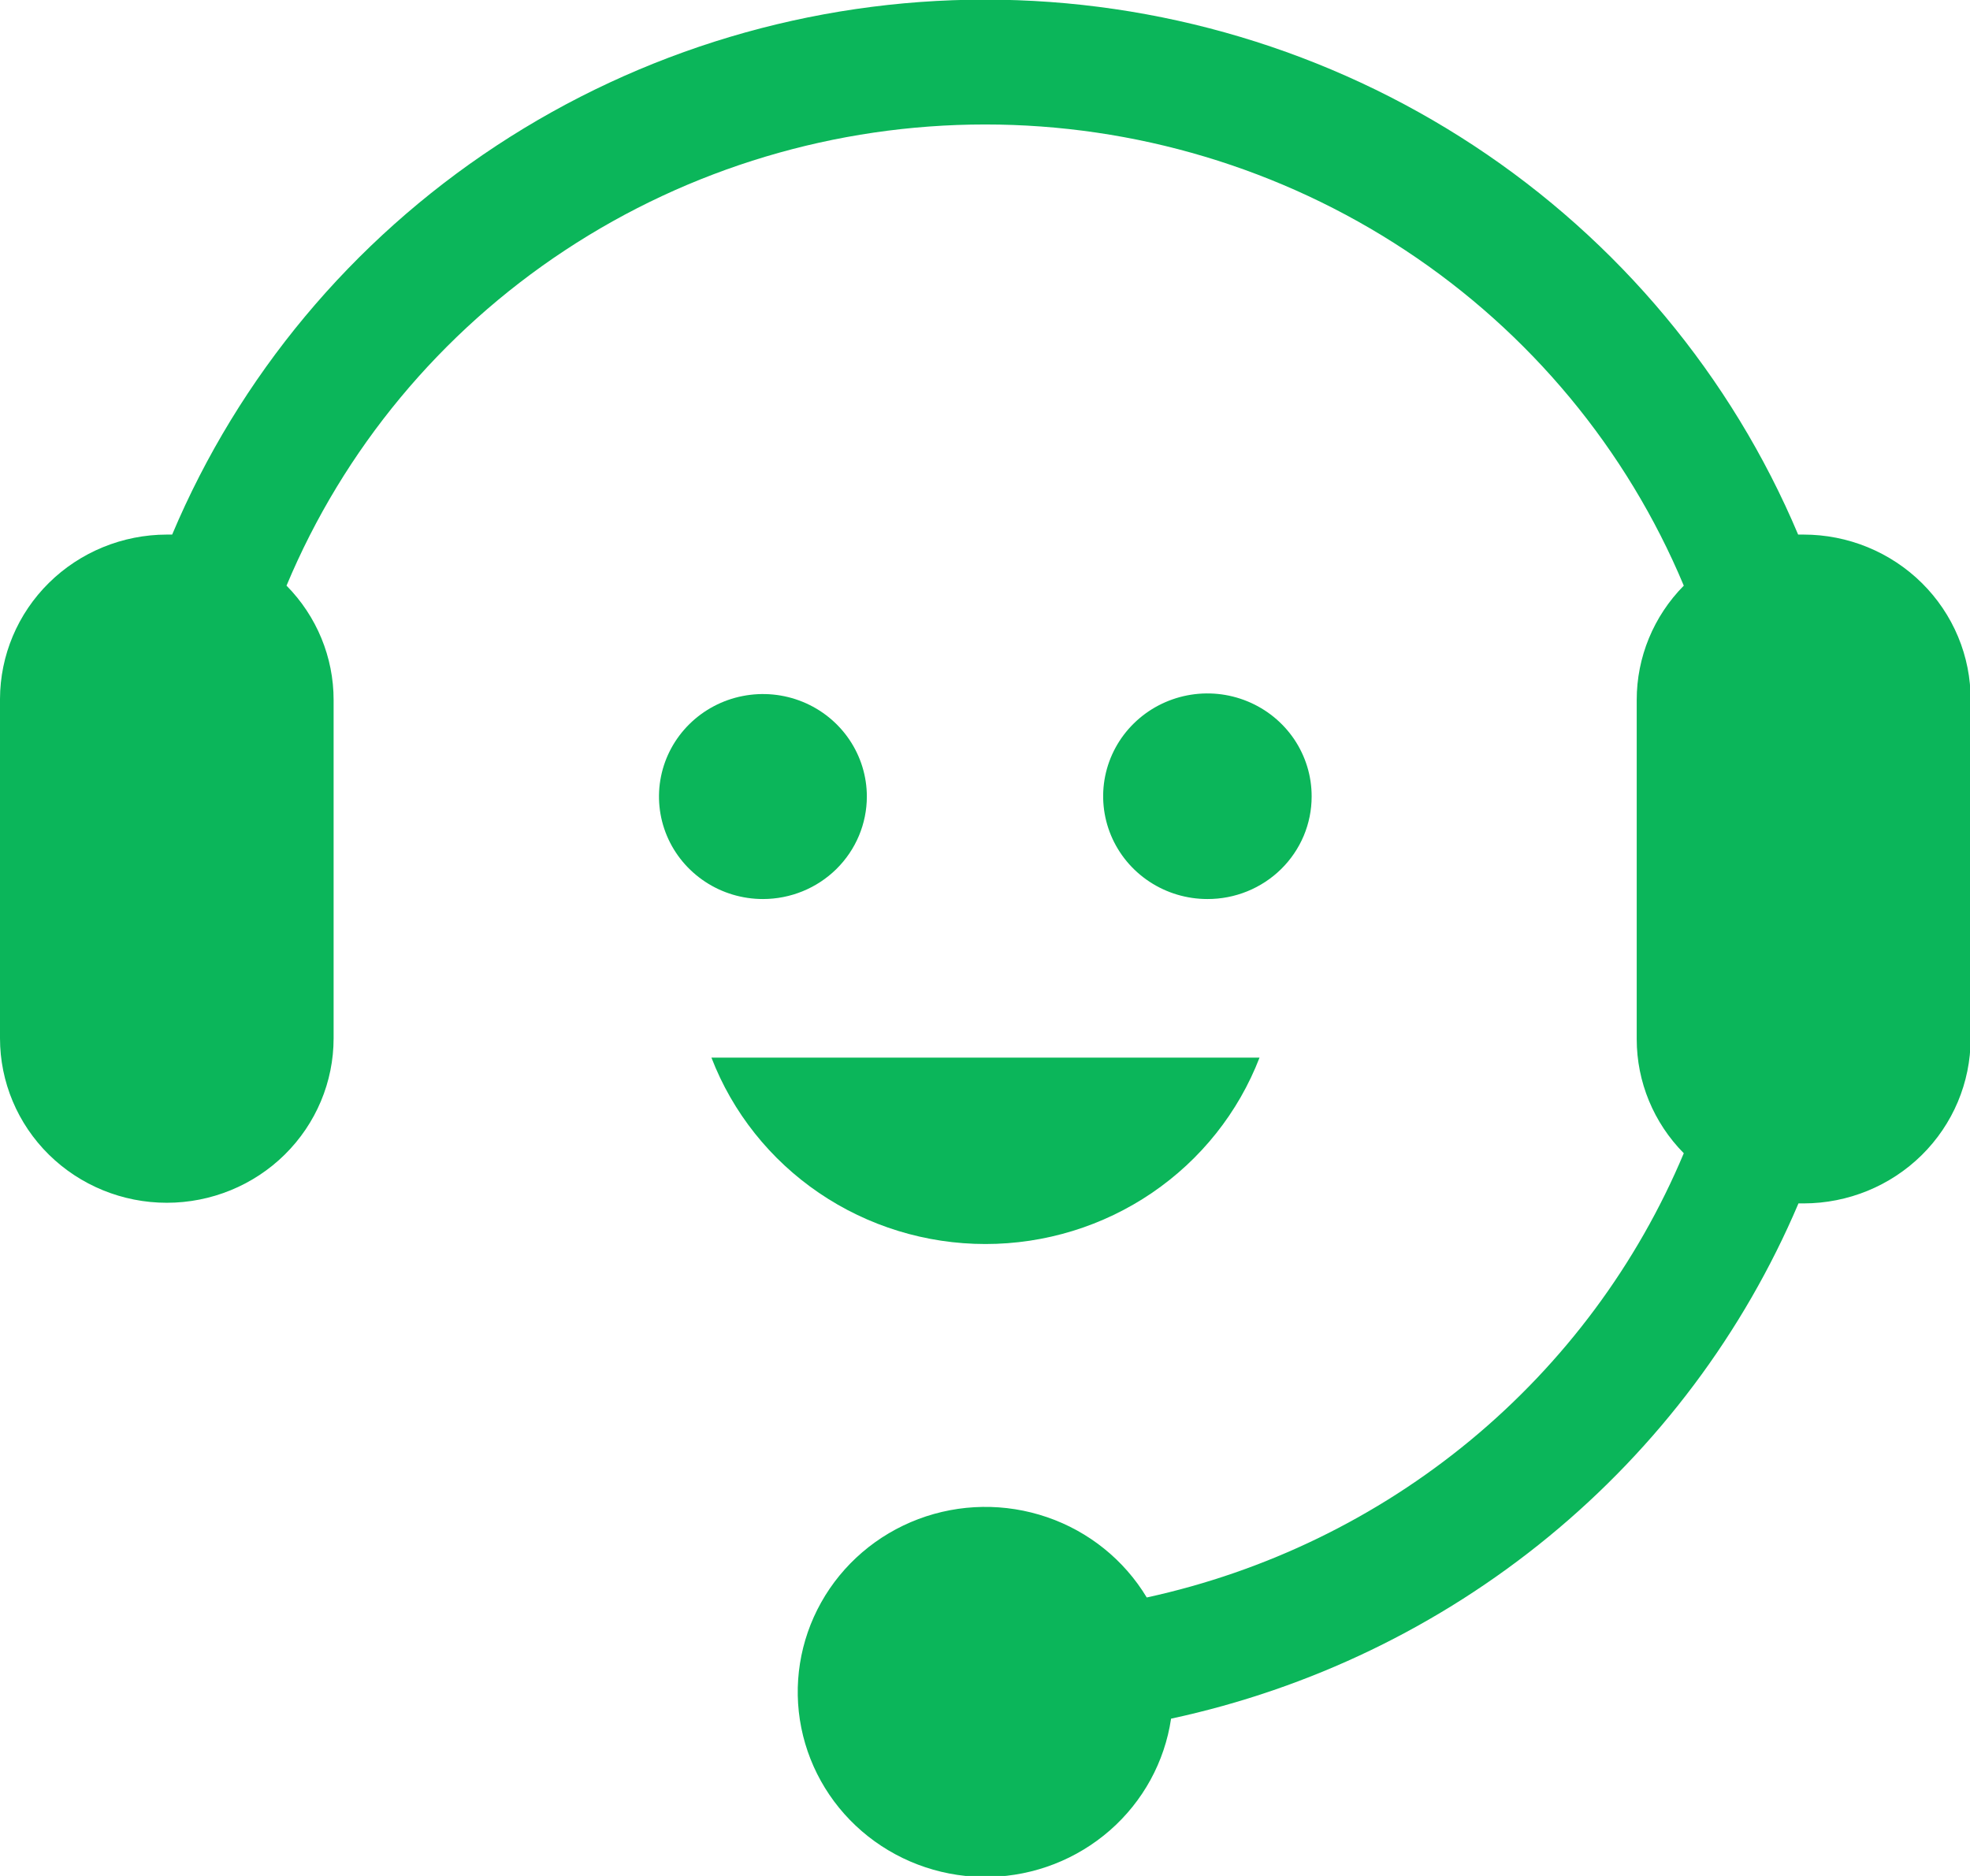 <svg width="84" height="80" viewBox="0 0 84 80" fill="none" xmlns="http://www.w3.org/2000/svg">
<g clip-path="url(#clip0_52_2397)">
<path d="M76.901 22.797H76.672C73.825 16.042 69.013 10.271 62.844 6.211C56.674 2.151 49.424 -0.016 42.007 -0.016C34.59 -0.016 27.339 2.151 21.17 6.211C15 10.271 10.188 16.042 7.341 22.797H7.112C5.227 22.8 3.42 23.54 2.087 24.855C0.754 26.17 0.004 27.952 0 29.811V44.278C0 46.138 0.749 47.922 2.083 49.238C3.417 50.553 5.226 51.292 7.112 51.292C8.999 51.292 10.808 50.553 12.141 49.238C13.475 47.922 14.225 46.138 14.225 44.278V29.851C14.227 28.03 13.506 26.28 12.217 24.975C14.65 19.156 18.779 14.18 24.083 10.679C29.386 7.177 35.625 5.308 42.007 5.308C48.389 5.308 54.627 7.177 59.931 10.679C65.234 14.18 69.364 19.156 71.796 24.975C70.507 26.28 69.787 28.03 69.789 29.851V44.318C69.79 46.135 70.51 47.879 71.796 49.18C69.807 53.922 66.686 58.12 62.7 61.419C58.713 64.717 53.978 67.017 48.897 68.124C47.933 66.523 46.428 65.31 44.645 64.699C42.863 64.088 40.919 64.117 39.156 64.782C37.394 65.448 35.926 66.706 35.014 68.335C34.101 69.964 33.801 71.859 34.167 73.684C34.534 75.51 35.543 77.149 37.016 78.312C38.489 79.475 40.332 80.088 42.219 80.041C44.105 79.994 45.914 79.29 47.326 78.055C48.738 76.821 49.661 75.133 49.934 73.292C55.855 72.018 61.377 69.356 66.034 65.531C70.691 61.707 74.344 56.831 76.686 51.319H76.915C78.8 51.315 80.607 50.575 81.94 49.261C83.273 47.946 84.023 46.164 84.027 44.304V29.851C84.031 28.926 83.849 28.009 83.492 27.153C83.136 26.298 82.611 25.52 81.949 24.864C81.287 24.209 80.501 23.689 79.634 23.334C78.768 22.979 77.839 22.797 76.901 22.797Z" fill="#0BB65A"/>
<path d="M36.962 33.968C36.962 33.104 36.702 32.259 36.215 31.54C35.728 30.821 35.036 30.261 34.227 29.93C33.417 29.599 32.526 29.513 31.666 29.682C30.806 29.85 30.017 30.267 29.397 30.878C28.777 31.489 28.355 32.268 28.184 33.116C28.013 33.963 28.101 34.842 28.436 35.641C28.772 36.44 29.34 37.122 30.069 37.602C30.797 38.083 31.654 38.339 32.531 38.339C33.706 38.339 34.833 37.879 35.664 37.059C36.495 36.239 36.962 35.127 36.962 33.968Z" fill="#0BB65A"/>
<path d="M55.928 33.968C55.931 33.101 55.672 32.252 55.186 31.529C54.699 30.807 54.005 30.243 53.193 29.909C52.381 29.575 51.487 29.486 50.624 29.654C49.761 29.822 48.968 30.238 48.345 30.851C47.722 31.463 47.297 32.244 47.124 33.095C46.952 33.946 47.039 34.828 47.375 35.63C47.711 36.432 48.281 37.117 49.012 37.599C49.743 38.082 50.603 38.339 51.483 38.339C52.066 38.341 52.644 38.229 53.183 38.01C53.722 37.791 54.212 37.47 54.625 37.064C55.038 36.658 55.366 36.175 55.59 35.644C55.813 35.113 55.928 34.544 55.928 33.968Z" fill="#0BB65A"/>
<path d="M53.692 45.102H30.335C31.235 47.439 32.835 49.451 34.922 50.871C37.009 52.291 39.485 53.051 42.02 53.051C44.556 53.051 47.031 52.291 49.118 50.871C51.205 49.451 52.805 47.439 53.706 45.102H53.692Z" fill="#0BB65A"/>
</g>
<defs>
<clipPath id="clip0_52_2397">
<rect width="84" height="80" fill="white"/>
</clipPath>
</defs>
</svg>
